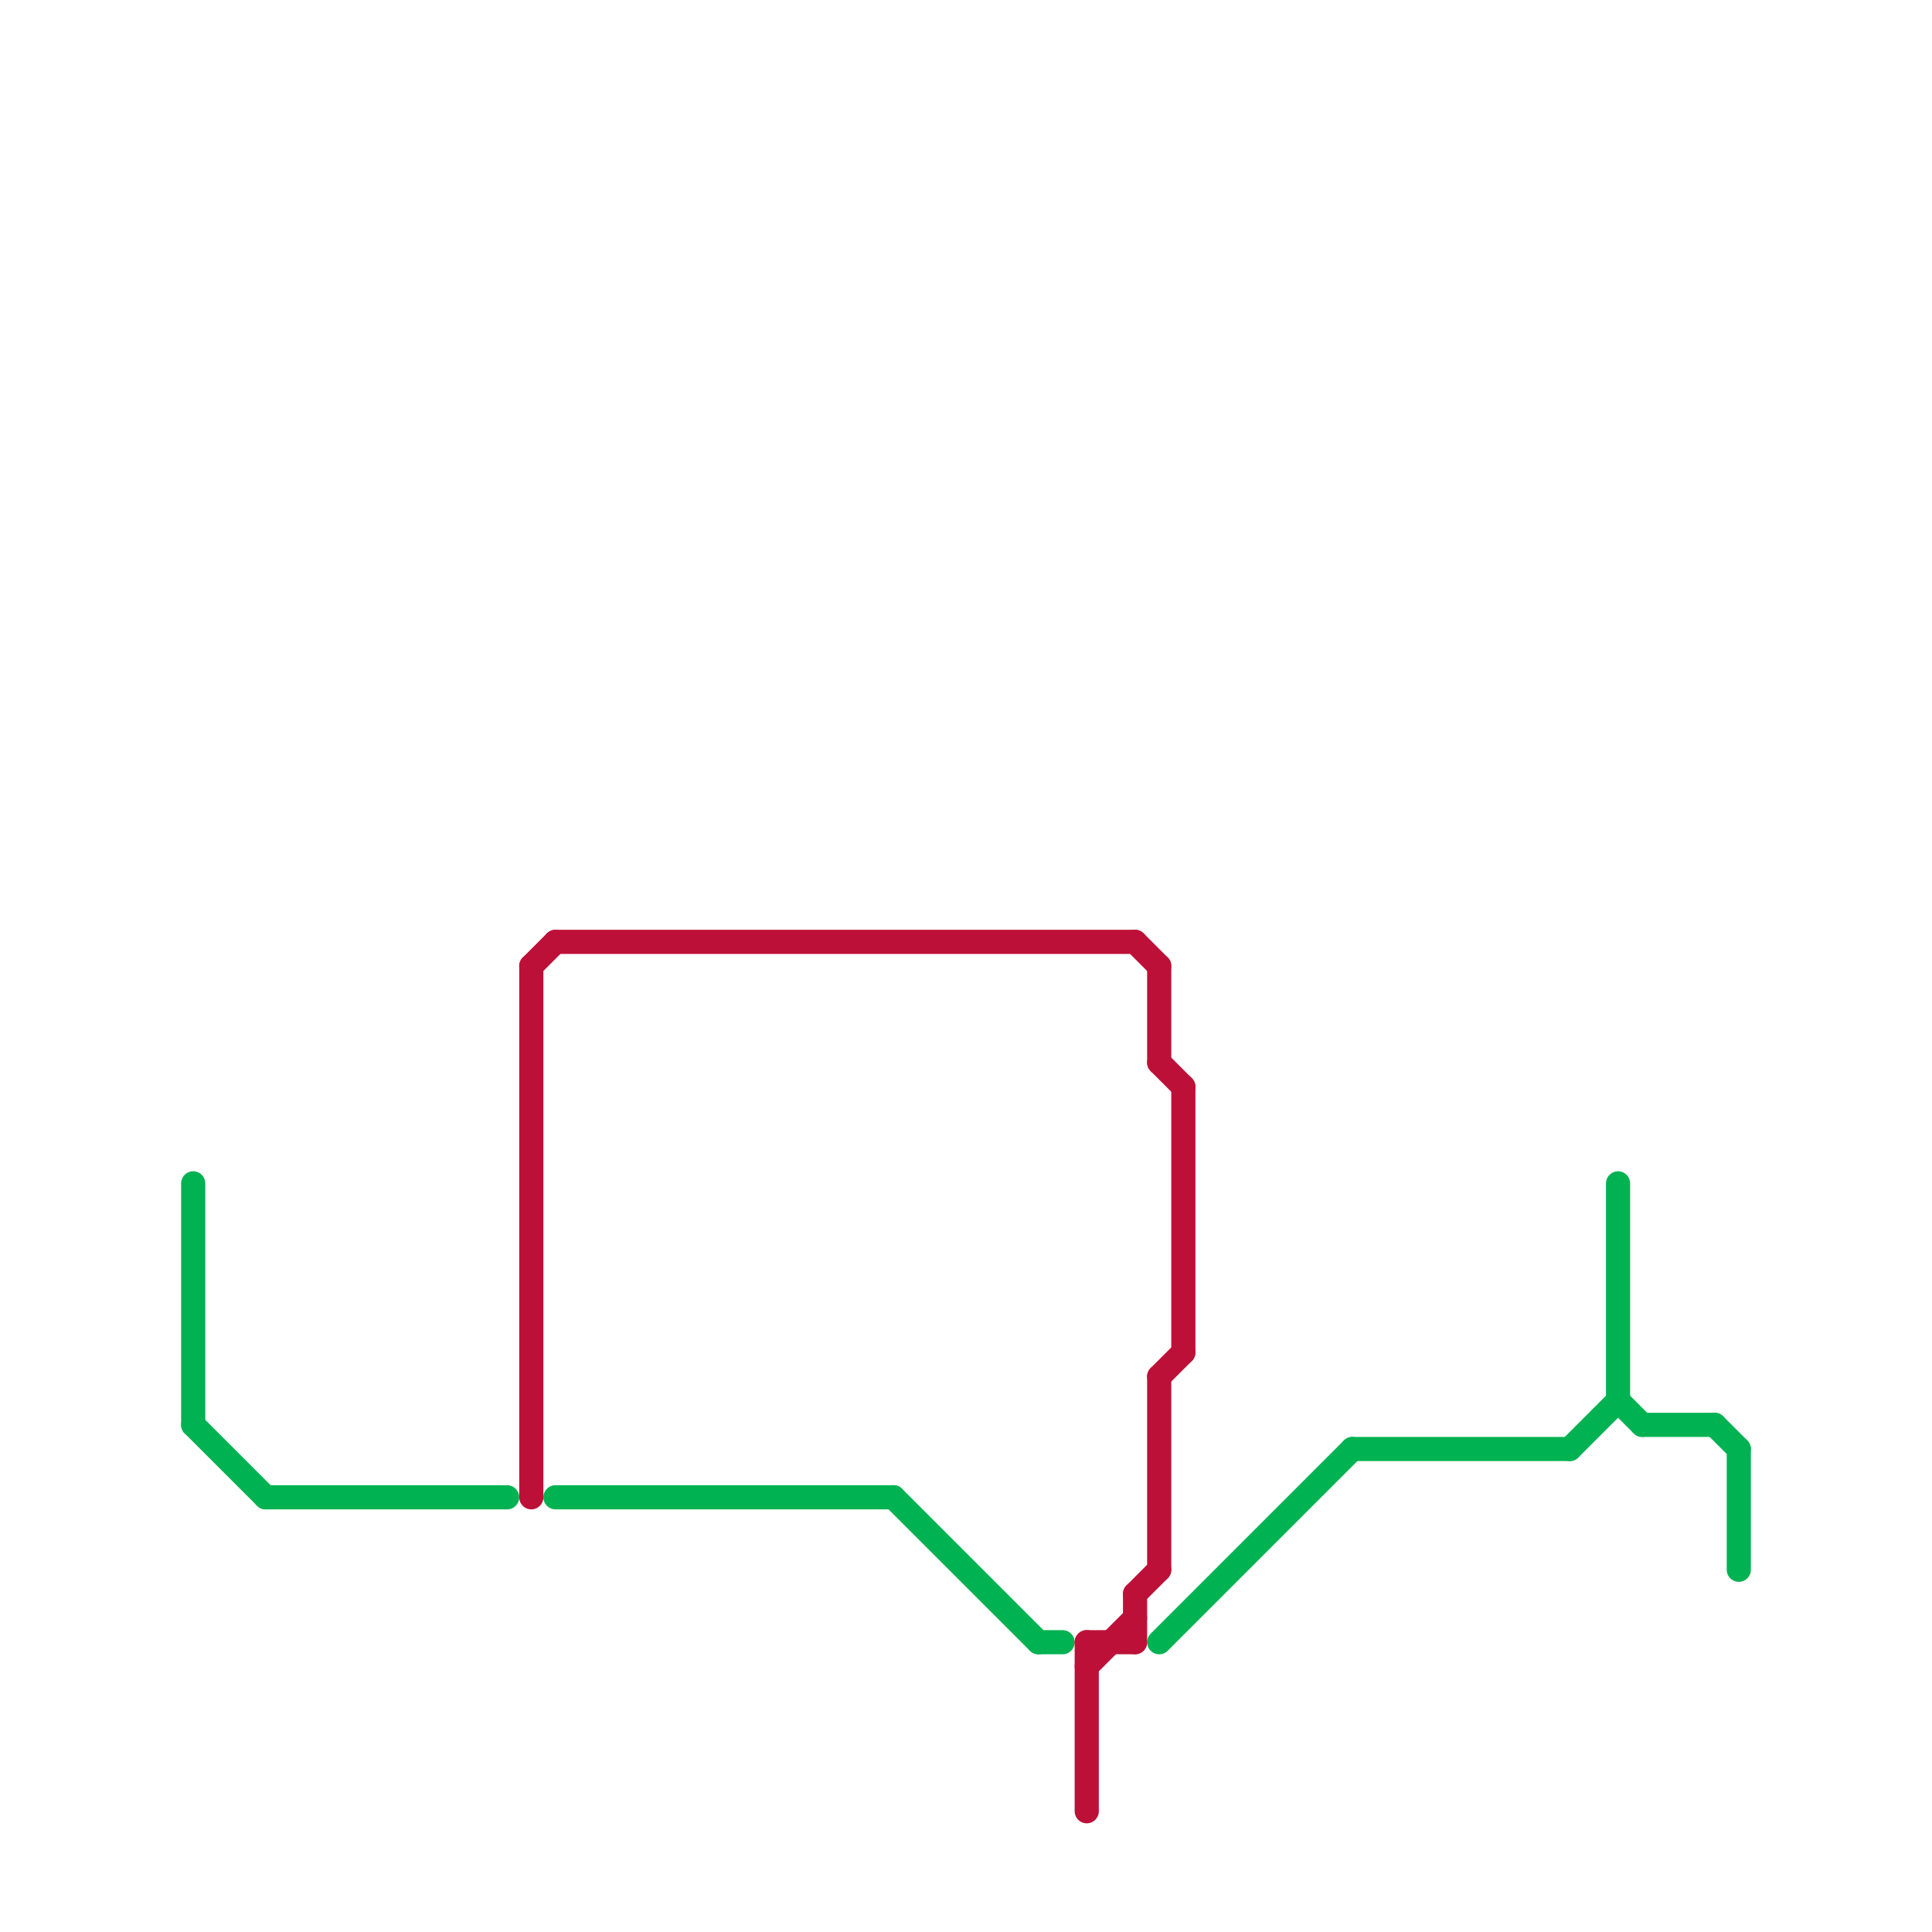 
<svg version="1.1" xmlns="http://www.w3.org/2000/svg" viewBox="0 0 80 80">
<style>text { font: 1px Helvetica; font-weight: 600; white-space: pre; dominant-baseline: central; } line { stroke-width: 1; fill: none; stroke-linecap: round; stroke-linejoin: round; } .c0 { stroke: #00b251 } .c1 { stroke: #bd1038 }</style><defs><g id="wm-xf"><circle r="1.2" fill="#000"/><circle r="0.9" fill="#fff"/><circle r="0.6" fill="#000"/><circle r="0.3" fill="#fff"/></g><g id="wm"><circle r="0.6" fill="#000"/><circle r="0.3" fill="#fff"/></g></defs><line class="c0" x1="67" y1="49" x2="67" y2="58"/><line class="c0" x1="71" y1="59" x2="72" y2="60"/><line class="c0" x1="23" y1="62" x2="37" y2="62"/><line class="c0" x1="72" y1="60" x2="72" y2="65"/><line class="c0" x1="43" y1="68" x2="44" y2="68"/><line class="c0" x1="56" y1="60" x2="65" y2="60"/><line class="c0" x1="8" y1="49" x2="8" y2="59"/><line class="c0" x1="65" y1="60" x2="67" y2="58"/><line class="c0" x1="8" y1="59" x2="11" y2="62"/><line class="c0" x1="67" y1="58" x2="68" y2="59"/><line class="c0" x1="48" y1="68" x2="56" y2="60"/><line class="c0" x1="11" y1="62" x2="21" y2="62"/><line class="c0" x1="37" y1="62" x2="43" y2="68"/><line class="c0" x1="68" y1="59" x2="71" y2="59"/><line class="c1" x1="48" y1="40" x2="48" y2="44"/><line class="c1" x1="47" y1="39" x2="48" y2="40"/><line class="c1" x1="48" y1="44" x2="49" y2="45"/><line class="c1" x1="22" y1="40" x2="22" y2="62"/><line class="c1" x1="45" y1="68" x2="47" y2="68"/><line class="c1" x1="48" y1="57" x2="48" y2="65"/><line class="c1" x1="22" y1="40" x2="23" y2="39"/><line class="c1" x1="48" y1="57" x2="49" y2="56"/><line class="c1" x1="45" y1="68" x2="45" y2="75"/><line class="c1" x1="49" y1="45" x2="49" y2="56"/><line class="c1" x1="47" y1="66" x2="47" y2="68"/><line class="c1" x1="47" y1="66" x2="48" y2="65"/><line class="c1" x1="45" y1="69" x2="47" y2="67"/><line class="c1" x1="23" y1="39" x2="47" y2="39"/>
</svg>
